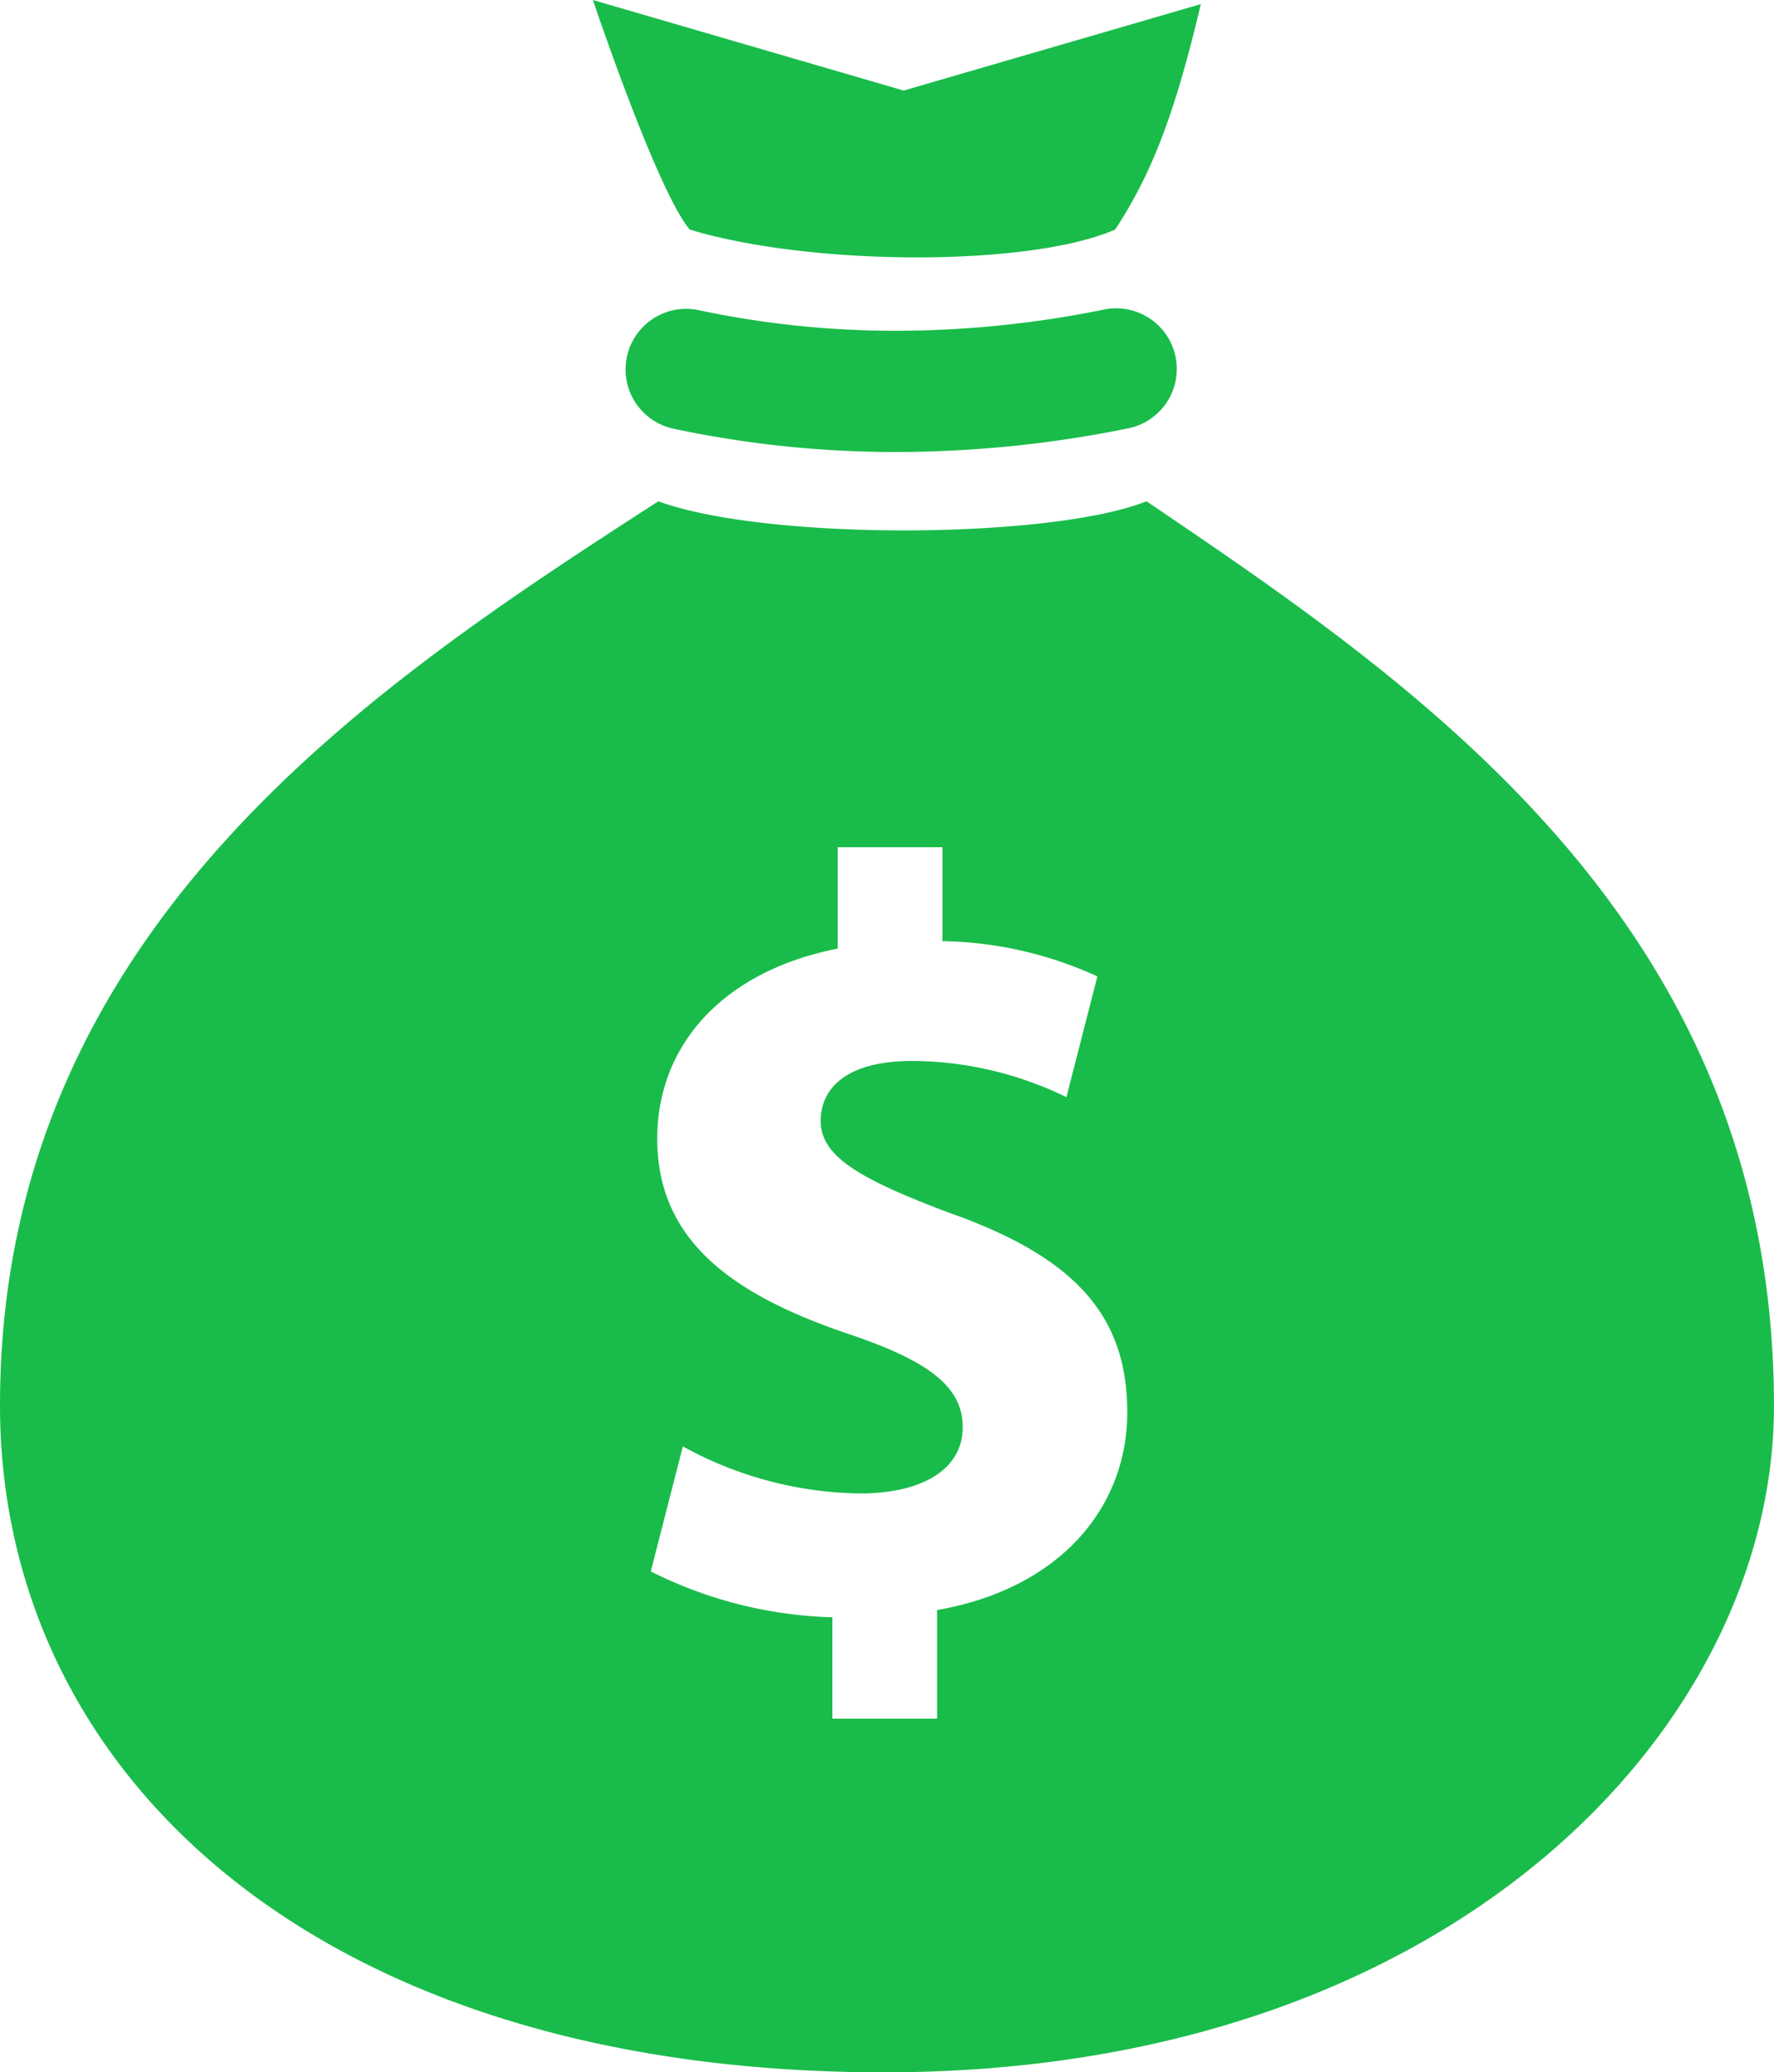 <svg xmlns="http://www.w3.org/2000/svg" xmlns:xlink="http://www.w3.org/1999/xlink" width="73.48" height="85.838" viewBox="0 0 73.48 85.838">
  <defs>
    <clipPath id="clip-path">
      <rect id="Rectangle_17" data-name="Rectangle 17" width="73.48" height="85.838" fill="none"/>
    </clipPath>
  </defs>
  <g id="Group_18" data-name="Group 18" transform="translate(0 0)">
    <g id="Group_17" data-name="Group 17" transform="translate(0 0)" clip-path="url(#clip-path)">
      <path id="Path_3" data-name="Path 3" d="M46.191,9.508C47.634,7.3,48.621,4.921,49.738.171L37.43,3.751,24.558,0s2.664,7.929,4.012,9.508c4.929,1.506,14.03,1.569,17.621,0m-.5,3.322a43.315,43.315,0,0,1-8.544.871h-.015a39.229,39.229,0,0,1-8.178-.851,2.51,2.51,0,1,0-1.065,4.906,44.26,44.26,0,0,0,9.242.967h.015a48.366,48.366,0,0,0,9.553-.974,2.511,2.511,0,1,0-1.009-4.919m1.8,7.934c-3.947,1.569-15.715,1.647-20.222,0C15.7,28.246,0,38.395,0,58.21,0,73.39,13.053,85.838,36.62,85.838S73.478,71.461,73.478,58.247c0-19.853-14.5-29.707-25.989-37.483M38.814,66.678V71.19H34.478v-4.2a17.8,17.8,0,0,1-7.522-1.9l1.328-5.177a15.633,15.633,0,0,0,7.347,1.948c2.521,0,4.246-.974,4.246-2.744,0-1.682-1.416-2.742-4.69-3.849-4.733-1.594-7.964-3.806-7.964-8.1,0-3.894,2.744-6.947,7.477-7.876v-4.2h4.336v3.892a15.943,15.943,0,0,1,6.418,1.461l-1.283,5a14.717,14.717,0,0,0-6.372-1.5c-2.877,0-3.806,1.24-3.806,2.478,0,1.461,1.549,2.39,5.31,3.806,5.265,1.858,7.389,4.291,7.389,8.273,0,3.939-2.787,7.3-7.876,8.188" transform="translate(0 0)" fill="#19bc4a"/>
    </g>
  </g>
</svg>
